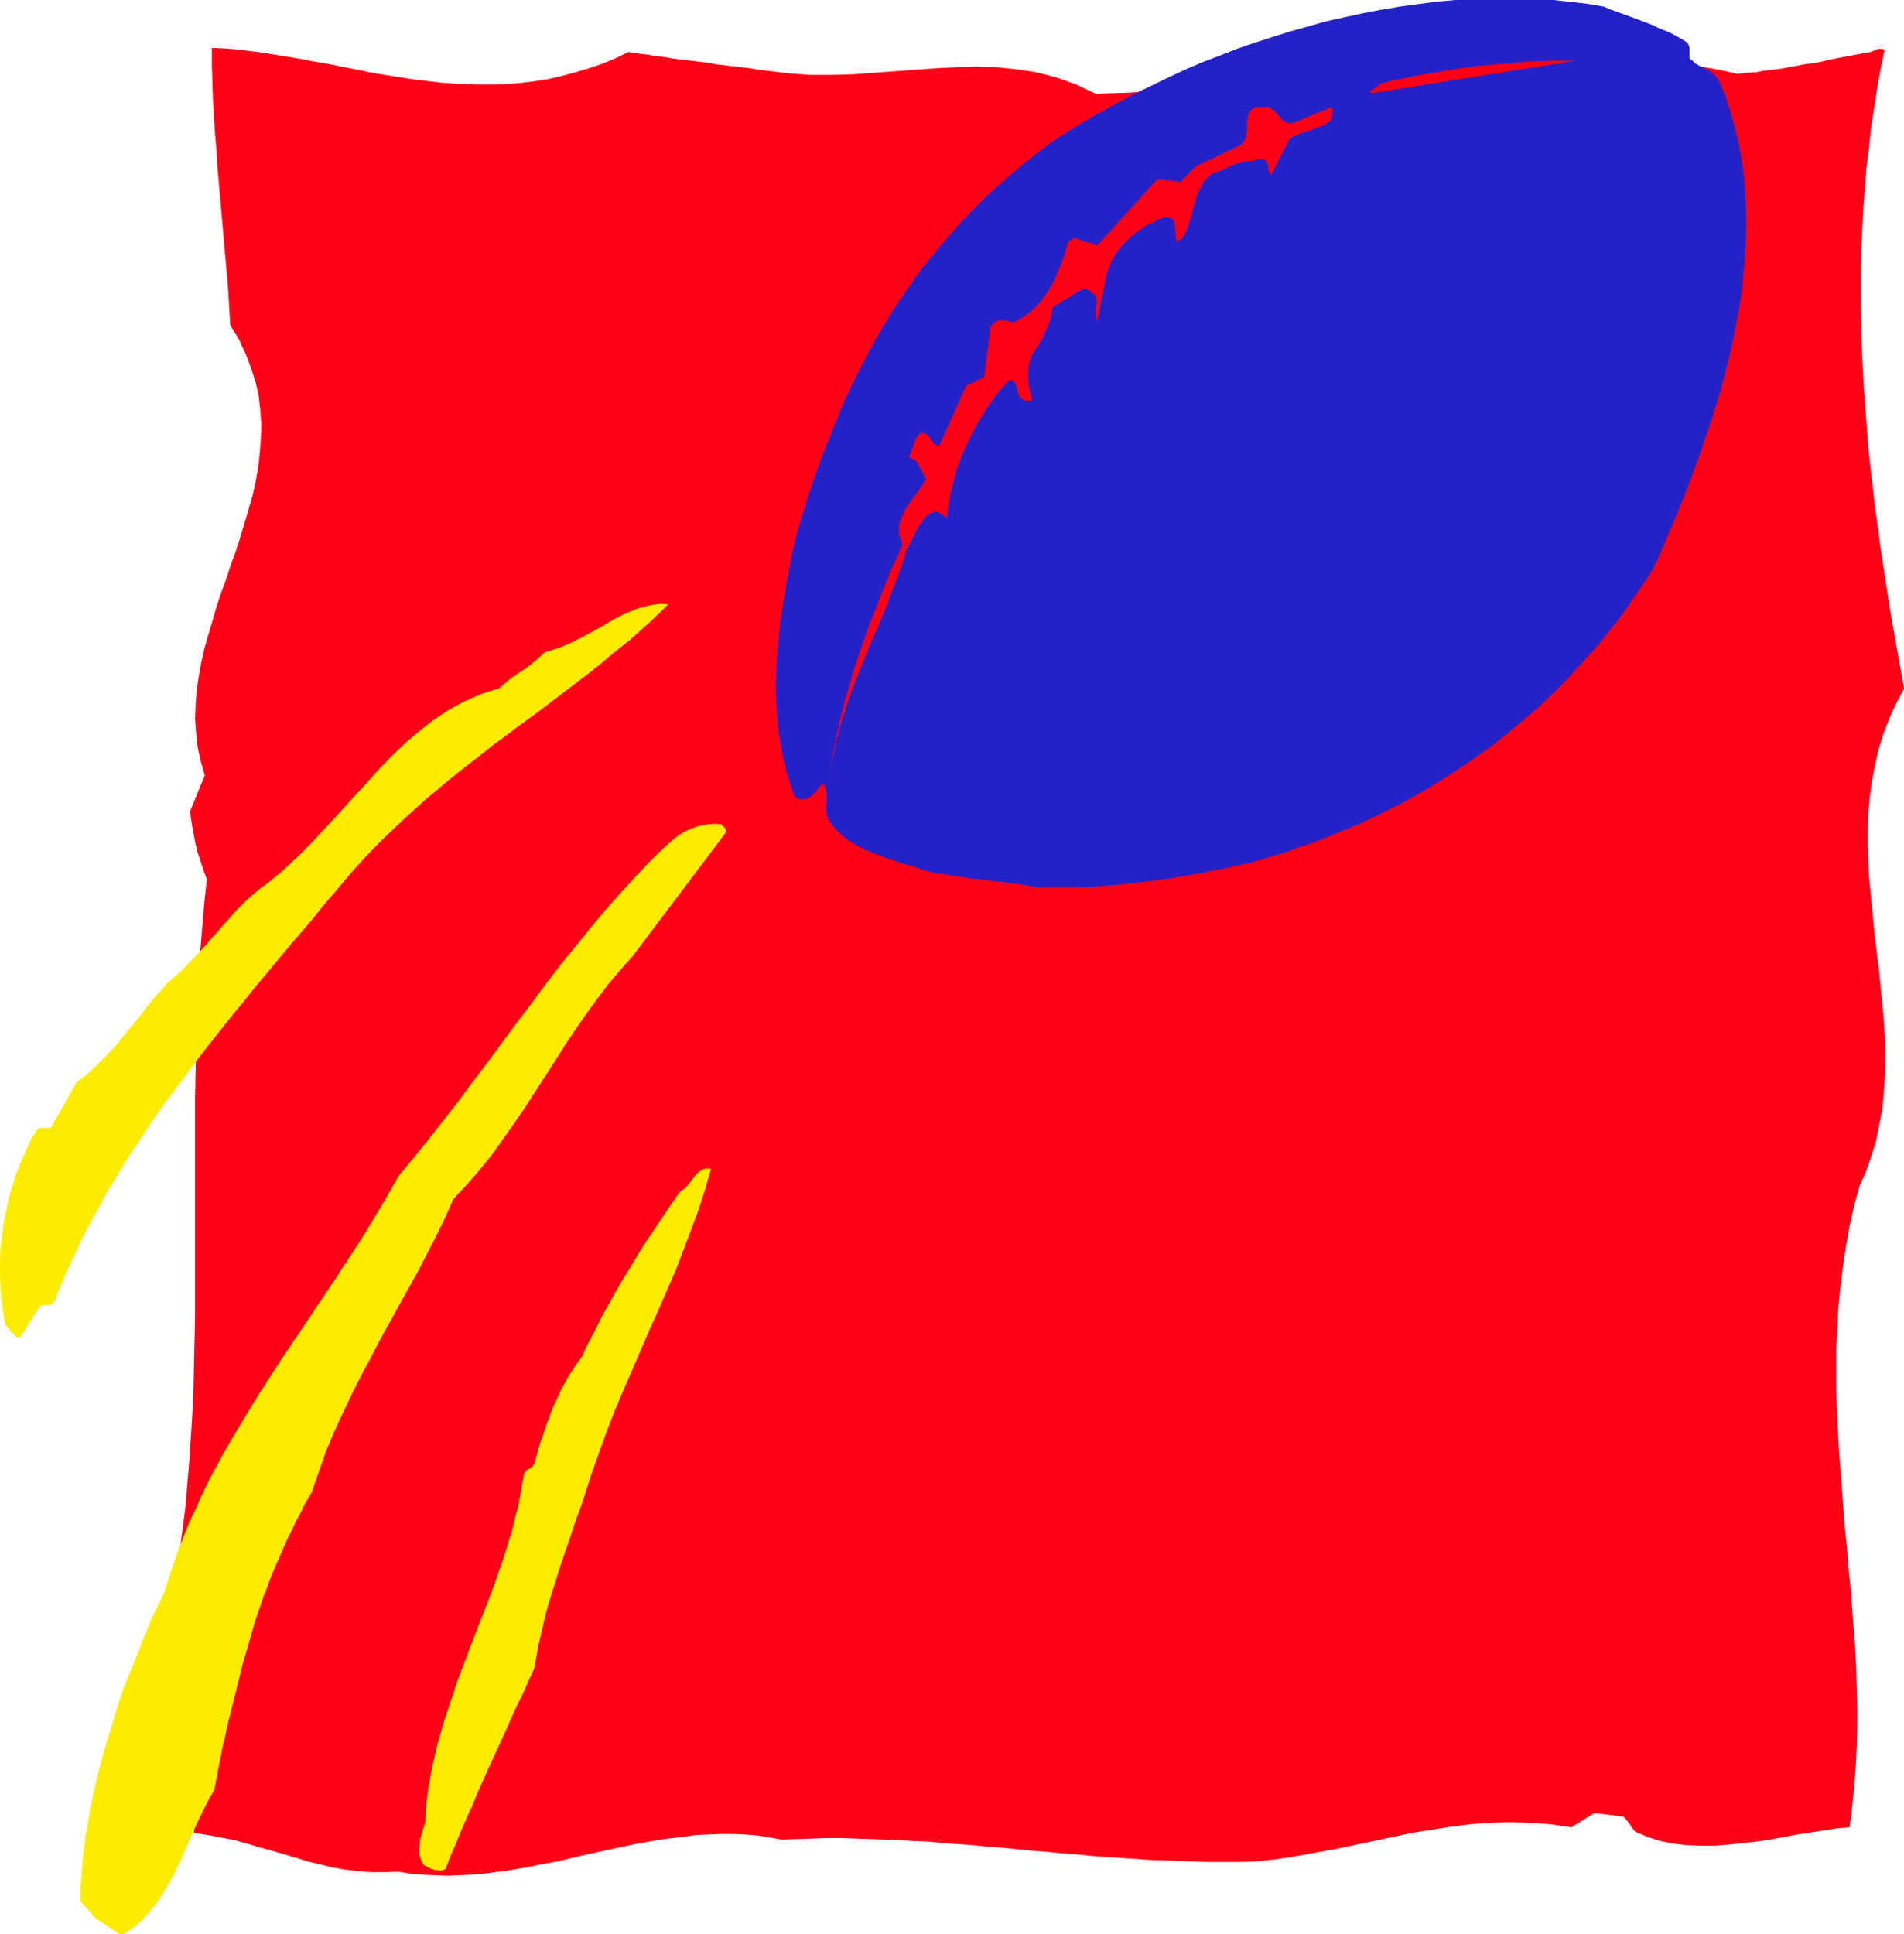 <svg xmlns="http://www.w3.org/2000/svg" fill-rule="evenodd" height="3.797in" preserveAspectRatio="none" stroke-linecap="round" viewBox="0 0 3738 3797" width="3.738in"><style>.pen1{stroke:none}</style><path class="pen1" style="fill:#ff0017" d="m317 3238 10-46 10-47 8-46 7-47 6-47 6-46 4-47 4-47 3-47 3-47 2-48 1-47 1-47 1-48v-427l1-48 1-48 1-47 2-48 2-47 3-48 4-47 4-48 5-47-7-19-6-19-6-18-4-18-3-17-3-15-2-14-2-13 29-71-8-28-6-28-3-27-2-28 1-27 2-28 4-27 5-28 6-27 8-28 8-27 8-28 9-27 10-27 9-28 10-27 9-28 8-27 8-27 8-28 6-27 5-28 3-28 2-27 1-28-2-28-3-28-6-27-9-28-11-29-13-28-17-28-2-35-2-34-3-35-3-34-3-34-3-35-3-34-3-34-3-34-2-34-3-34-2-33-2-34-1-33-1-34V94l24 1 25 2 24 3 24 3 25 4 24 4 25 4 25 5 25 4 25 5 25 5 25 5 25 5 25 4 26 4 25 4 26 3 25 3 26 2 26 1 26 1h26l26-1 26-2 26-3 27-4 26-6 27-7 27-8 27-9 27-11 27-13 18 3 18 2 17 3 18 2 17 3 16 2 17 2 17 2 17 2 16 3 17 2 17 2 17 2 17 2 17 3 17 2 42 5 41 3h42l41-1 41-3 41-3 41-3 41-3 40-2 40-1 40 1 39 4 39 6 39 10 39 14 38 18 31-1 32-1 31-2 31-3 31-4 31-4 31-4 30-5 31-5 30-6 30-6 31-6 30-6 30-6 29-7 30-6 22-8 23-6 22-4 22-1 22-1 23 1 22 2 22 2 22 2 22 2 21 1 22 1 22-2 21-3 22-5 21-7 28 7 27 6 27 5 26 4 27 3 26 3 26 2 26 2 26 2 26 2 25 3 26 2 26 3 26 4 26 5 26 6 17-2 18-1 16-3 17-2 16-2 17-3 16-3 16-3 16-2 16-3 16-4 16-3 16-3 16-3 16-3 17-3 7-3 7-3h7l6 1-8 39-7 39-6 39-6 39-4 39-5 39-3 39-3 39-2 39-2 39-1 39v78l1 39 1 40 2 39 2 39 3 39 3 40 3 39 4 39 5 40 4 39 6 39 5 40 6 39 6 39 6 40 7 39 7 40 7 39 7 40-16 30-13 29-12 31-9 30-7 30-6 31-4 30-3 31-1 31v31l1 31 1 31 3 31 3 31 3 31 3 31 4 32 4 31 3 31 3 31 3 31 2 30 1 31v30l-1 31-2 30-3 30-6 30-6 30-9 29-10 29-13 29-11 40-9 40-7 40-6 40-5 40-4 40-2 40-2 39v79l1 40 2 39 2 39 3 39 3 40 3 39 3 39 4 39 3 39 4 39 3 39 3 39 3 39 2 39 1 39 1 40v39l-1 39-2 39-3 39-4 40-5 39-25 2-25 4-26 4-26 4-27 5-27 5-27 4-28 3-27 3-27 2h-27l-27-1-26-3-26-5-25-8-24-10-3-3-2-3-3-3-2-4-3-4-3-4-4-5-4-4-57-7-45 28-41-6-41-3-39-1-40 1-38 3-39 5-38 6-38 6-37 8-38 8-38 8-38 8-39 7-39 7-39 6-40 4-29 1h-59l-29-1-30-1-29-1-29-1-29-2-29-2-29-2-29-2-29-3-29-2-29-3-29-2-29-3-29-3-29-2-29-3-28-2-29-2-29-3-29-1-29-2-29-1-29-1-28-1-29-1h-29l-29 1-29 1-29 1-24-4-24-4-25-2-23-1h-24l-24 1-24 1-23 3-24 3-23 3-23 4-23 4-24 5-23 5-23 5-23 5-23 5-24 6-23 5-23 4-23 5-23 4-24 4-23 3-23 3-24 2-24 1-23 1-24-1-24-1-24-2-24-4-27 1h-26l-26-2-25-3-24-4-25-6-24-6-23-7-24-7-24-7-25-7-24-7-25-7-26-5-26-5-27-4-1-22-1-23-1-23-1-22-1-23-2-23-2-22-2-23-3-22-5-22-5-22-6-22-7-21-9-21-11-20-12-20 1-1 2-4 1-3 1-1z"/><path class="pen1" d="m242 3797 18-12 16-13 14-15 13-15 12-17 11-18 10-18 10-19 9-19 9-20 8-19 9-20 9-20 10-20 10-20 11-19 4-22 4-21 4-20 4-21 5-20 4-20 5-20 5-20 5-20 5-20 5-20 5-21 6-20 6-21 6-21 6-21 6-18 6-17 6-18 7-17 6-17 7-17 7-16 7-16 7-16 7-16 8-15 7-16 8-14 7-15 8-14 8-14 14-40 14-40 16-38 17-37 17-36 18-36 19-35 18-35 19-34 19-35 19-34 19-34 18-35 18-35 17-35 16-36 27-29 26-30 24-30 22-31 22-31 21-31 20-31 20-31 20-31 19-30 20-30 21-30 21-29 22-29 23-27 24-27 184-244-1-4-2-4-3-3-4-4-13-1-13 1-12 2-11 3-11 4-11 5-10 6-10 7-9 8-9 8-10 9-9 9-9 9-9 9-9 10-9 9-32 35-32 36-30 36-30 37-30 37-29 38-28 38-29 38-28 38-28 38-29 38-28 38-29 37-29 37-29 36-30 36-14 25-15 26-15 25-15 25-15 24-16 25-16 24-16 25-16 24-17 25-16 24-16 24-17 25-16 24-16 24-16 25-16 25-16 25-15 25-15 25-15 25-15 26-14 26-14 26-13 27-12 27-13 27-11 28-11 28-10 29-10 29-9 29-5 9-5 10-5 11-5 10-5 11-5 12-4 11-5 12-5 12-4 12-5 12-5 12-5 12-5 12-5 12-5 12-9 27-8 26-8 27-8 26-8 27-7 26-6 26-6 26-6 27-4 26-5 26-3 26-3 26-2 26-2 26v26l28 32 49 33h7zm633-129 10-26 11-25 10-25 11-25 11-24 10-25 11-24 11-25 11-24 11-24 11-24 11-25 11-24 12-24 11-25 11-24 4-22 4-23 5-21 5-22 5-21 6-21 6-20 7-21 6-21 7-20 7-21 7-20 7-21 7-21 8-21 7-21 14-44 15-42 15-42 16-41 17-40 17-39 17-40 17-39 17-38 17-39 17-39 15-39 15-40 15-40 13-40 12-42h-11l-8 3-8 6-6 7-7 9-6 8-7 7-8 5-13 19-13 19-13 19-13 20-13 19-13 20-12 20-12 20-13 21-12 21-11 20-12 21-11 22-11 21-11 21-10 22-9 12-8 12-8 12-7 13-7 12-6 13-6 13-6 13-5 13-5 14-5 13-4 14-5 13-4 14-4 14-4 14-3 5-5 4-7 4-5 6-4 22-4 23-4 22-6 21-5 22-7 22-6 21-7 21-8 22-7 21-8 21-8 21-8 21-8 20-8 21-8 21-8 21-8 21-8 21-7 21-7 21-7 21-7 21-6 21-6 21-5 22-5 21-4 22-4 22-3 22-2 23-1 22-4 12-3 11-3 10-1 10-1 10v9l3 10 4 9 4 4 6 3 6 3 6 2 7 1 6 1 5-1 5-3zM40 2624l39-60 6-2h8l7-1 7-6 11-28 12-29 13-27 13-28 13-27 14-26 15-27 14-26 16-26 15-25 16-25 17-25 16-25 17-25 18-25 18-24 18-24 18-24 18-24 19-24 19-24 19-24 20-24 19-24 20-24 20-24 20-24 20-24 21-24 20-24 20-25 21-24 19-23 19-22 19-21 20-21 20-20 21-20 20-19 21-19 21-19 22-18 21-18 21-17 22-17 22-17 21-17 22-16 21-16 22-16 22-16 21-16 21-16 21-16 21-16 21-16 20-16 20-17 20-16 20-16 19-17 19-17 18-17 18-18-15-1-15 2-15 3-14 4-15 6-14 6-14 7-14 8-15 9-15 8-14 8-16 8-16 8-16 7-17 6-17 5-12 11-12 10-11 9-12 8-11 7-11 8-11 9-10 9-35 11-34 15-31 17-30 20-28 22-28 24-27 26-26 27-25 28-26 28-26 29-26 28-26 28-28 28-28 26-30 25-14 10-13 11-13 11-12 12-12 12-11 13-12 13-11 13-12 13-11 13-12 13-12 13-13 13-12 13-14 12-14 12-11 13-11 12-11 13-10 13-11 14-10 13-11 13-11 13-10 13-11 12-11 12-12 12-11 11-12 11-12 10-13 10-47 83-2 4-3 2H81l-5 1-4 3-12 21-10 22-10 22-9 23-7 23-7 24-5 24-5 24-3 25-3 25-1 25v25l1 25 2 24 3 25 4 25 21 24h9z" style="fill:#fcec00"/><path class="pen1" d="M2037 1742h77l26-1 26-2 26-2 27-3 26-3 26-3 27-4 26-4 27-5 26-5 26-5 27-6 26-6 31-9 31-9 30-11 31-10 29-12 30-12 29-12 28-13 28-14 28-14 28-15 27-16 26-16 26-17 26-17 25-18 25-18 24-19 24-20 24-20 23-21 22-21 22-22 21-23 21-23 21-23 20-25 19-24 19-26 18-26 18-26 17-27 12-27 12-28 12-28 12-29 12-29 11-29 11-30 11-30 10-30 10-30 10-31 9-31 8-30 8-32 7-31 6-31 6-31 5-31 3-31 3-31 2-31 1-31v-31l-1-31-2-30-3-30-5-30-6-30-8-29-8-29-10-29-12-28-6-7-7-6-7-4-7-4-7-3-6-4-6-3-4-5-4-2-2-3V95l-1-5-3-6-9-6-9-5-9-5-10-5-10-4-10-4-10-5-10-4-11-4-10-4-11-4-11-4-11-4-11-4-11-4-11-5-36-6-36-4-36-4-36-2-37-1-36 1-37 1-37 2-36 3-37 5-37 5-36 6-36 7-37 8-36 8-35 10-36 10-35 11-34 11-35 12-33 13-34 13-33 14-32 15-31 15-31 15-31 16-29 16-29 16-28 17-28 17-26 17-25 19-24 19-23 19-23 20-22 20-21 20-21 21-20 21-19 22-19 22-18 22-18 22-16 23-17 24-16 23-15 24-15 25-14 24-14 26-13 25-13 26-13 27-12 26-11 28-11 27-11 28-11 29-10 28-10 30-9 29-9 30-9 31-7 32-6 32-6 32-5 31-5 32-3 32-3 31-2 32-1 31 1 32 2 31 3 31 5 31 6 30 9 31 10 30v1l2 2 4 3 6 2h8l7-2 5-3 5-4 5-5 4-6 5-6 6-5 4 7 2 8 1 8v9l-1 10v9l1 9 2 8 7 11 8 10 9 9 9 8 10 7 11 7 12 6 12 6 13 5 13 5 13 5 13 4 14 5 13 4 14 4 13 5 15 4 15 3 14 2 15 3 15 2 14 2 14 2 15 1 14 2 14 2 14 1 14 2 14 2 14 2 13 2 14 3zm-408-219 5-30 6-30 7-30 9-28 9-29 10-28 11-27 11-28 11-27 11-26 12-27 11-27 10-27 10-26 10-27 8-27 5-10 5-9 5-9 4-9 4-8 5-7 5-7 5-6 3-2 4-3 5-3 5-2 6 1 5 3 6 4 7 4 2-18 3-18 4-18 4-18 5-18 6-18 7-17 8-18 8-17 8-16 10-17 10-16 11-16 11-16 12-14 13-15 6 1 4 2 2 4 2 5 2 5 1 6 2 6 3 6 5 3 6 3h6l7-2-4-13-3-13-2-13v-14l1-12 3-12 4-12 7-10 7-11 6-10 5-11 5-10 4-11 3-10 2-10 2-10 60-37 5 1 4 2 5 3 5 4 5 5 2 6v7l-1 7-1 8v15l3 6 19-92 5-15 6-14 9-14 10-13 12-12 12-11 14-10 15-10 7-2 6-3 5-3 5-2 5-2 5-1 5 1 7 2 3 4 2 5 1 6v6l1 6v7l1 6 1 6 13-9 8-17 7-22 6-24 8-24 11-22 16-16 22-8 10-5 9-4 9-3 9-2 9-2 10-1 9-2 9-2 6 1 4 2 2 3 2 4 1 5v6l2 5 3 6 31-60 5-9 8-7 11-5 12-4 13-4 13-5 12-5 11-7 3-4 1-6 1-9-1-9-78 32h-8l-6-3-6-4-4-5-5-5-5-6-6-5-6-4h-26l-9 6-5 8-2 10-1 10v11l-1 10-3 10-7 9-90 43-29 30-46-5-118 130-45-15-4 3-2 1-6 4-7 25-9 24-10 23-11 21-13 19-16 18-18 15-22 13-7-1-6-2-7-1-7-1-5 2-5 2-4 3-5 5-13 100-35 17-53 118-5-1-4-2-4-4-3-5-3-4-4-5-5-3-7-2-5 4-4 5-3 6-2 6-2 6-3 7-2 6-4 6 1 2 3 2 5 3 6 3 19 35-9 15-10 14-11 15-10 15-8 16-5 16v18l7 20-11 25-12 26-11 27-11 28-11 28-11 28-10 29-10 29-10 30-8 29-9 30-7 29-7 29-6 30-5 28-4 29zM2693 183l401-64h-47l-24 1-24 1-23 2-24 2-24 2-24 2-24 3-25 4-24 4-24 4-24 4-24 5-24 5-24 6-8 6-6 5-5 3-5 1 1 1 2 1 2 1 1 1z" style="fill:#2521c9"/></svg>
